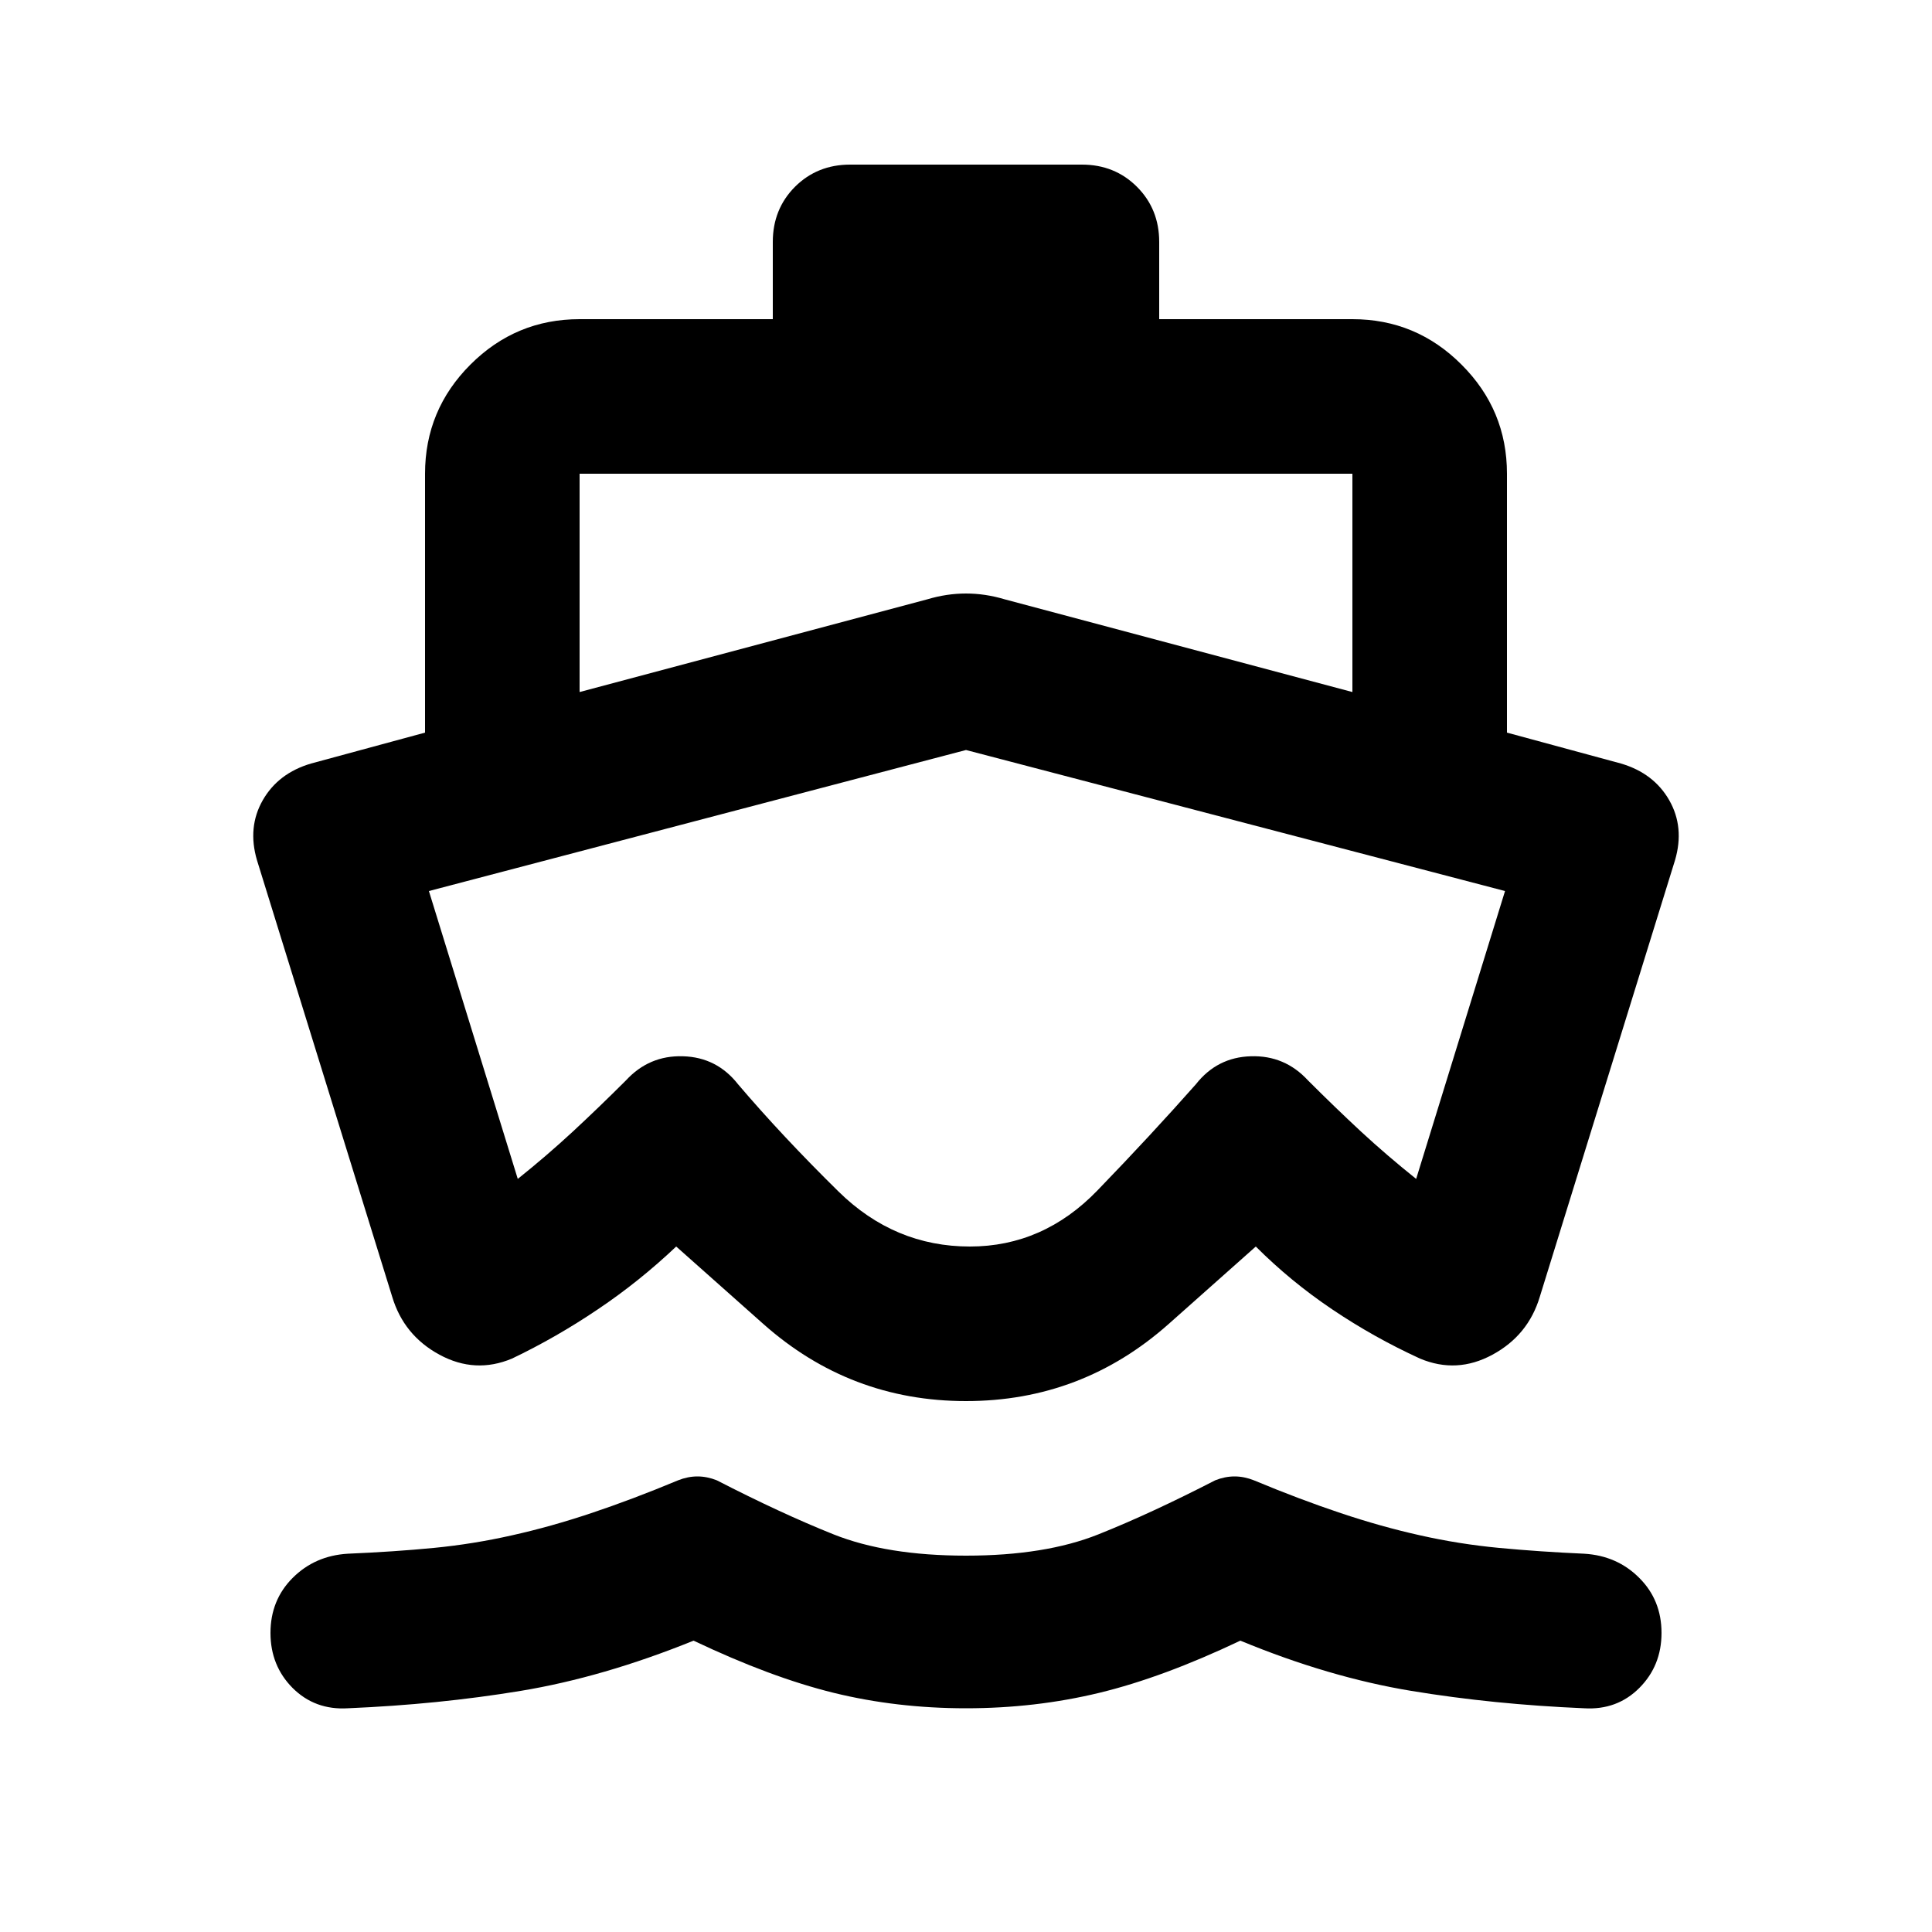 <svg width="25" height="25" viewBox="0 0 25 25" fill="none" xmlns="http://www.w3.org/2000/svg">
<mask id="mask0_2158_3759" style="mask-type:alpha" maskUnits="userSpaceOnUse" x="0" y="0" width="25" height="25">
<rect x="0.5" y="0.13" width="24" height="24" fill="#D9D9D9" style="fill:#D9D9D9;fill:color(display-p3 0.851 0.851 0.851);fill-opacity:1;"/>
</mask>
<g mask="url(#mask0_2158_3759)">
<path d="M12.5 22.105C11.9 22.105 11.329 22.038 10.787 21.905C10.246 21.772 9.642 21.547 8.975 21.23C8.192 21.547 7.446 21.763 6.737 21.88C6.029 21.997 5.283 22.072 4.5 22.105C4.217 22.122 3.979 22.034 3.787 21.843C3.596 21.651 3.5 21.413 3.5 21.13C3.5 20.847 3.596 20.609 3.787 20.418C3.979 20.226 4.217 20.122 4.5 20.105C4.9 20.088 5.271 20.063 5.612 20.03C5.954 19.997 6.292 19.942 6.625 19.867C6.958 19.793 7.3 19.697 7.65 19.58C8 19.463 8.375 19.322 8.775 19.155C8.858 19.122 8.942 19.105 9.025 19.105C9.108 19.105 9.192 19.122 9.275 19.155C9.825 19.438 10.329 19.672 10.787 19.855C11.246 20.038 11.817 20.13 12.5 20.13C13.183 20.13 13.754 20.038 14.212 19.855C14.671 19.672 15.175 19.438 15.725 19.155C15.808 19.122 15.892 19.105 15.975 19.105C16.058 19.105 16.142 19.122 16.225 19.155C16.625 19.322 17 19.463 17.35 19.58C17.7 19.697 18.042 19.793 18.375 19.867C18.708 19.942 19.05 19.997 19.4 20.03C19.75 20.063 20.117 20.088 20.5 20.105C20.783 20.122 21.021 20.226 21.212 20.418C21.404 20.609 21.5 20.847 21.5 21.13C21.5 21.413 21.404 21.651 21.212 21.843C21.021 22.034 20.783 22.122 20.5 22.105C19.717 22.072 18.971 21.997 18.262 21.88C17.554 21.763 16.817 21.547 16.05 21.23C15.383 21.547 14.775 21.772 14.225 21.905C13.675 22.038 13.1 22.105 12.5 22.105ZM12.5 18.13C11.5 18.13 10.625 17.797 9.875 17.13L8.75 16.13C8.433 16.43 8.096 16.701 7.737 16.942C7.379 17.184 7.008 17.397 6.625 17.58C6.308 17.713 5.996 17.697 5.687 17.53C5.379 17.363 5.175 17.113 5.075 16.78L3.325 11.13C3.242 10.847 3.267 10.588 3.4 10.355C3.533 10.122 3.742 9.963 4.025 9.88L5.5 9.48V6.13C5.5 5.58 5.696 5.109 6.087 4.718C6.479 4.326 6.95 4.13 7.5 4.13H10V3.13C10 2.847 10.096 2.609 10.287 2.417C10.479 2.226 10.717 2.13 11 2.13H14C14.283 2.13 14.521 2.226 14.712 2.417C14.904 2.609 15 2.847 15 3.13V4.13H17.5C18.05 4.13 18.521 4.326 18.912 4.718C19.304 5.109 19.5 5.58 19.5 6.13V9.48L20.975 9.88C21.258 9.963 21.467 10.122 21.6 10.355C21.733 10.588 21.758 10.847 21.675 11.13L19.925 16.78C19.825 17.113 19.621 17.363 19.312 17.53C19.004 17.697 18.692 17.713 18.375 17.58C17.975 17.397 17.596 17.184 17.237 16.942C16.879 16.701 16.55 16.43 16.25 16.13L15.125 17.13C14.375 17.797 13.5 18.13 12.5 18.13ZM7.5 6.13V8.955L12 7.755C12.167 7.705 12.333 7.68 12.5 7.68C12.667 7.68 12.833 7.705 13 7.755L17.5 8.955V6.13H7.5ZM12.5 9.705L5.55 11.53L6.7 15.255C6.95 15.055 7.187 14.851 7.412 14.643C7.637 14.434 7.867 14.213 8.1 13.98C8.3 13.763 8.546 13.659 8.837 13.668C9.129 13.676 9.367 13.797 9.55 14.03C9.933 14.48 10.367 14.943 10.85 15.418C11.333 15.893 11.9 16.13 12.55 16.13C13.183 16.13 13.733 15.888 14.2 15.405C14.667 14.922 15.092 14.463 15.475 14.03C15.658 13.797 15.896 13.676 16.187 13.668C16.479 13.659 16.725 13.763 16.925 13.98C17.158 14.213 17.387 14.434 17.612 14.643C17.837 14.851 18.075 15.055 18.325 15.255L19.475 11.53L12.5 9.705Z" fill="#F66A5D" style="fill:#F66A5D;fill:color(display-p3 0.965 0.416 0.366);fill-opacity:1;"/>
</g>
</svg>
